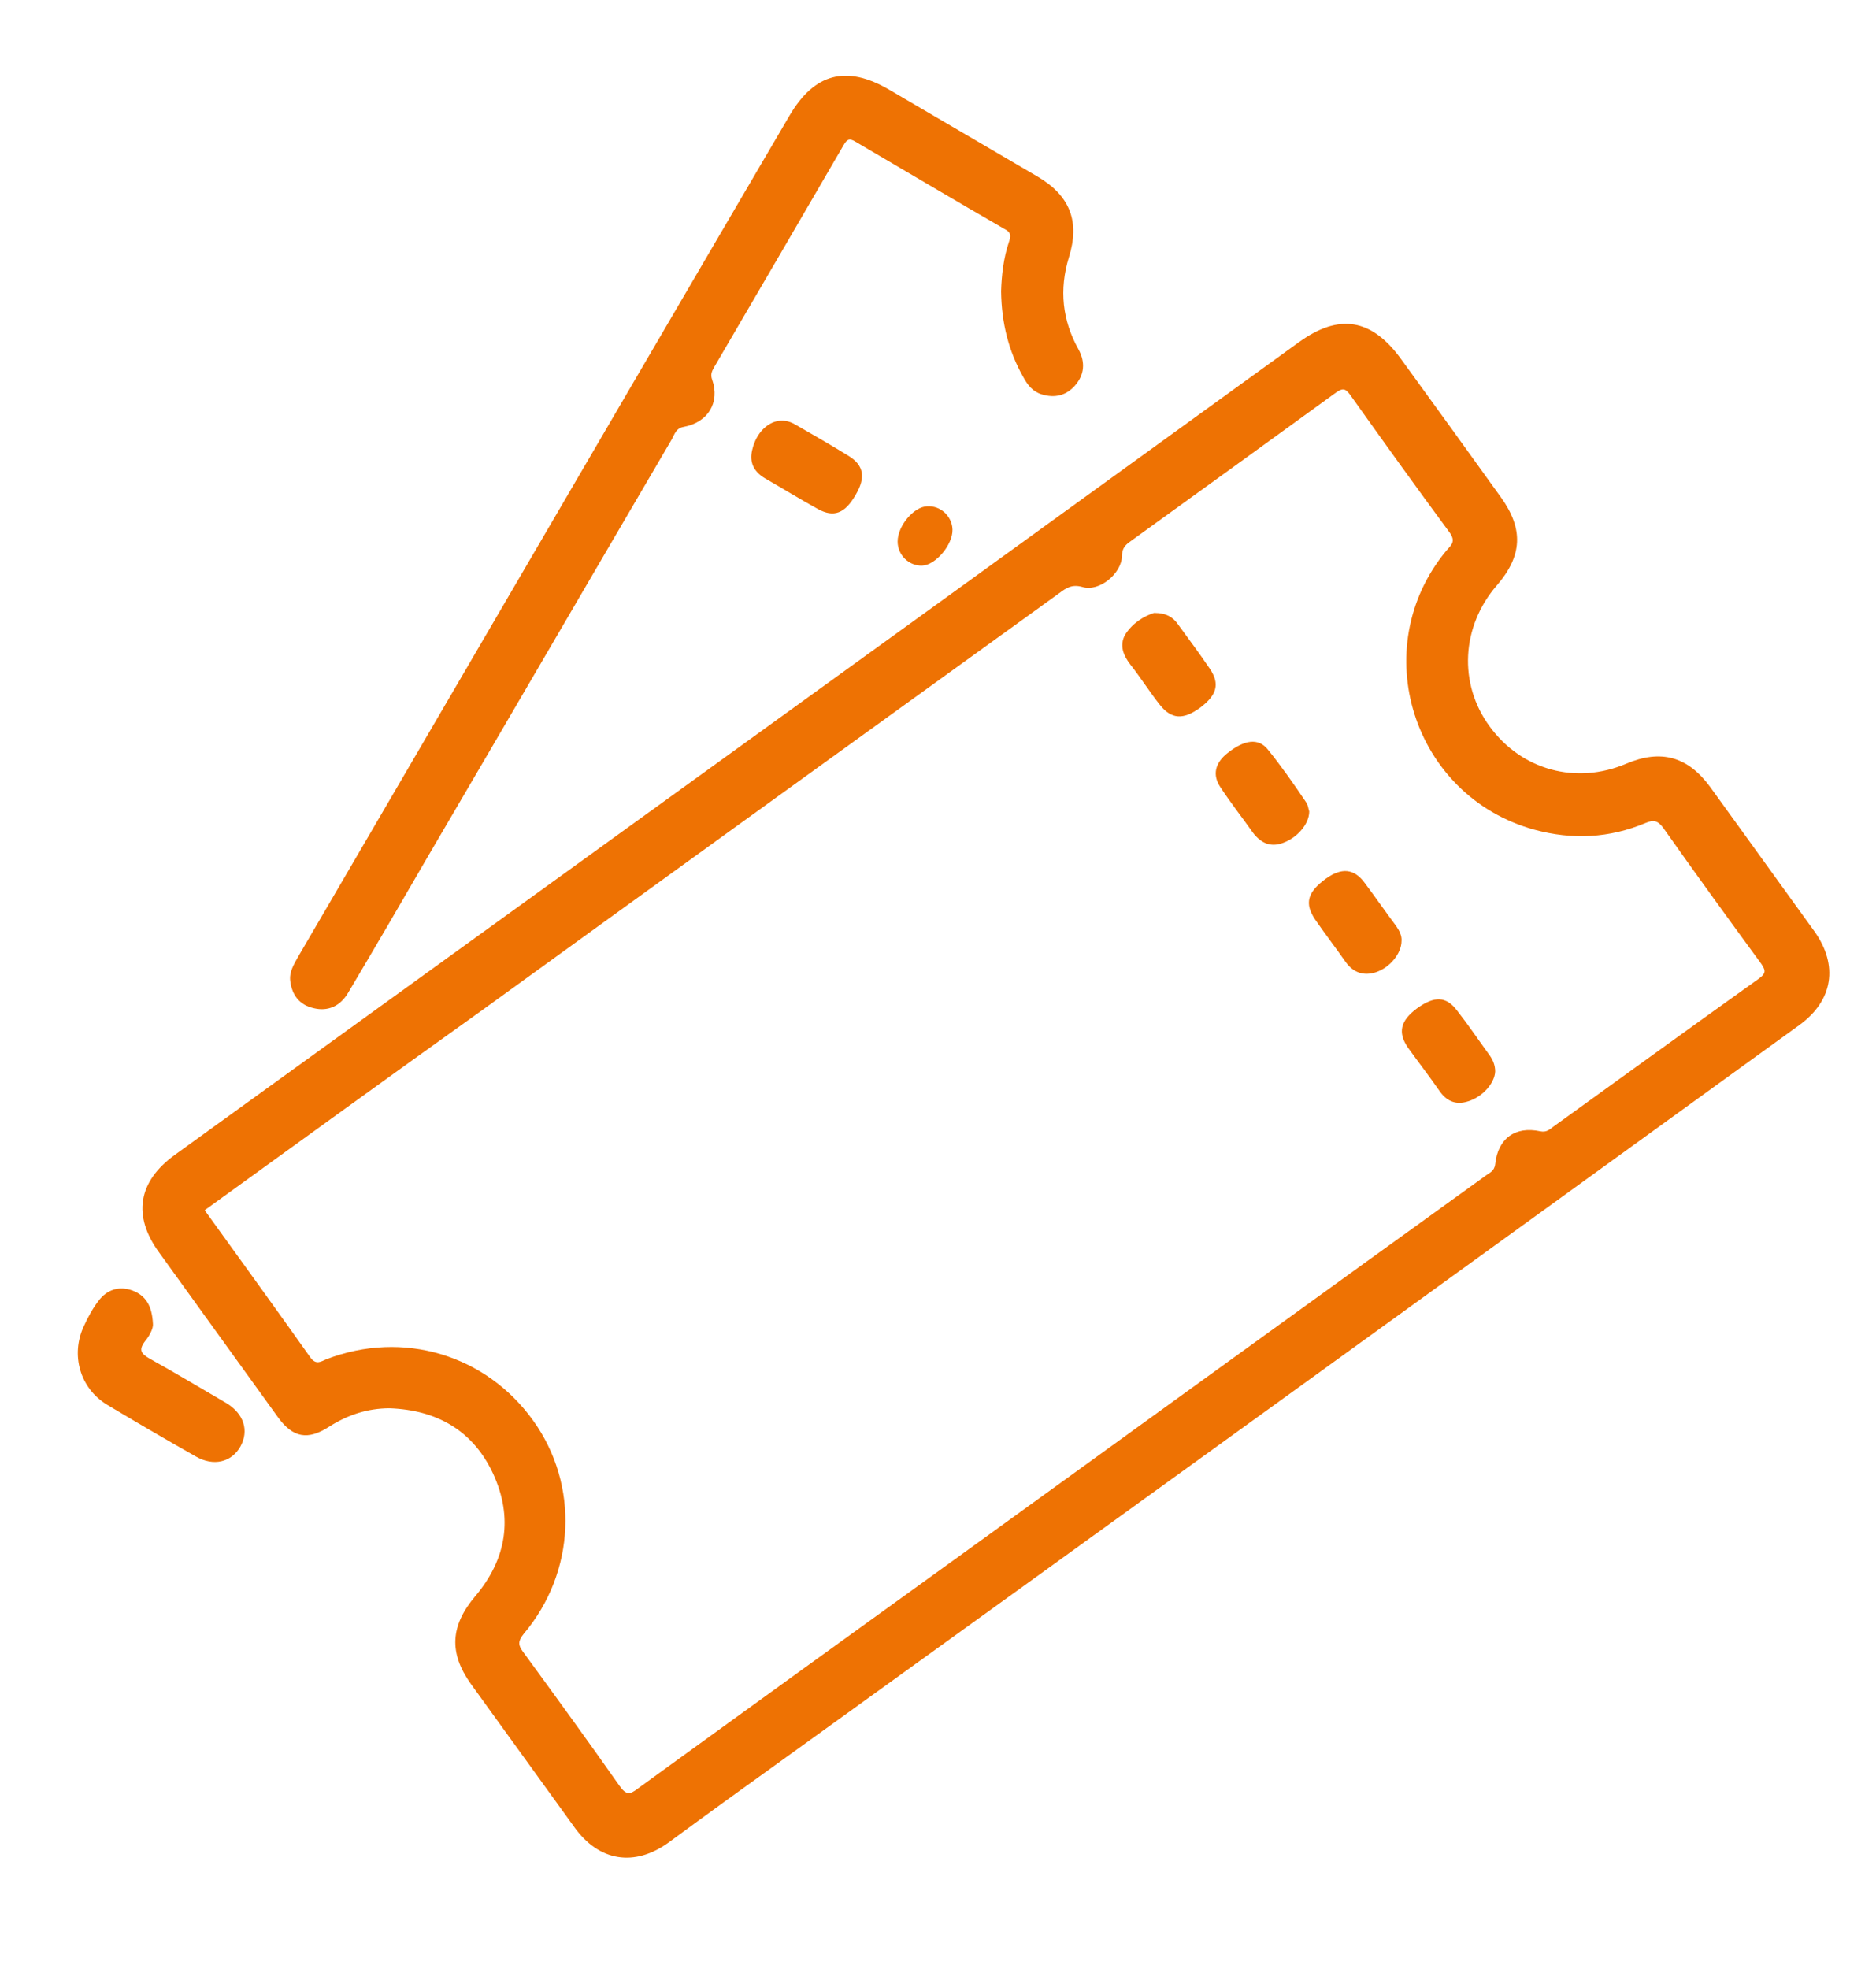<?xml version="1.0" encoding="utf-8"?>
<!-- Generator: Adobe Illustrator 23.0.0, SVG Export Plug-In . SVG Version: 6.00 Build 0)  -->
<svg version="1.1" id="Ebene_1" xmlns="http://www.w3.org/2000/svg" xmlns:xlink="http://www.w3.org/1999/xlink" x="0px" y="0px"
	 viewBox="0 0 42.07 44.14" style="enable-background:new 0 0 42.07 44.14;" xml:space="preserve">
<style type="text/css">
	.st0{clip-path:url(#SVGID_2_);fill:#EE7203;}
</style>
<g>
	<defs>
		<rect id="SVGID_1_" x="1.73" y="1.7" width="39.29" height="39.94"/>
	</defs>
	<clipPath id="SVGID_2_">
		<use xlink:href="#SVGID_1_"  style="overflow:visible;"/>
	</clipPath>
	<path class="st0" d="M4.59,27.13c0.8,1.11,1.59,2.2,2.37,3.3c0.13,0.18,0.24,0.09,0.36,0.04c1.72-0.66,3.58-0.1,4.64,1.38
		c1.03,1.44,0.95,3.39-0.21,4.77c-0.13,0.16-0.14,0.25-0.02,0.41c0.73,1,1.45,1.99,2.16,3c0.15,0.21,0.23,0.21,0.42,0.06
		c2.55-1.85,5.1-3.69,7.65-5.53c3.78-2.73,7.56-5.47,11.35-8.2c0.09-0.07,0.2-0.1,0.22-0.26c0.06-0.58,0.45-0.86,1.01-0.74
		c0.14,0.03,0.21-0.04,0.29-0.1c1.54-1.11,3.07-2.22,4.61-3.32c0.15-0.11,0.17-0.17,0.06-0.33c-0.74-1.01-1.48-2.03-2.2-3.05
		c-0.12-0.16-0.21-0.19-0.4-0.11c-0.81,0.34-1.64,0.38-2.49,0.15c-2.73-0.75-3.78-4.07-1.98-6.25c0.1-0.12,0.23-0.2,0.08-0.41
		c-0.76-1.03-1.5-2.06-2.24-3.1c-0.11-0.15-0.18-0.13-0.31-0.04c-1.54,1.12-3.08,2.23-4.63,3.35c-0.11,0.08-0.17,0.16-0.17,0.32
		c-0.01,0.39-0.51,0.8-0.88,0.69c-0.24-0.07-0.37,0.02-0.53,0.14c-4.31,3.11-8.62,6.22-12.93,9.34C8.76,24.11,6.68,25.62,4.59,27.13
		 M8.74,31.57c-0.5,0-0.95,0.15-1.37,0.42c-0.47,0.3-0.8,0.24-1.13-0.21c-0.89-1.23-1.78-2.47-2.67-3.7
		c-0.6-0.82-0.48-1.59,0.35-2.19c5.76-4.16,11.53-8.33,17.29-12.49c2.64-1.91,5.28-3.82,7.92-5.73c0.9-0.65,1.63-0.53,2.29,0.38
		c0.75,1.03,1.5,2.07,2.24,3.1c0.51,0.71,0.48,1.31-0.09,1.97c-0.8,0.92-0.87,2.21-0.16,3.17c0.71,0.97,1.93,1.31,3.06,0.83
		c0.78-0.33,1.38-0.16,1.88,0.52c0.78,1.08,1.56,2.16,2.34,3.24c0.54,0.76,0.42,1.55-0.34,2.1C32.78,28.46,25.2,33.94,17.62,39.4
		c-0.88,0.63-1.75,1.26-2.62,1.9c-0.77,0.56-1.57,0.43-2.12-0.34c-0.77-1.07-1.55-2.14-2.32-3.21c-0.5-0.7-0.46-1.31,0.1-1.97
		c0.7-0.83,0.85-1.76,0.4-2.74C10.61,32.07,9.8,31.61,8.74,31.57"/>
	<path class="st0" d="M22.45,6.53c0.01-0.34,0.05-0.74,0.18-1.12c0.05-0.14,0.03-0.21-0.11-0.28c-1.11-0.64-2.22-1.3-3.33-1.95
		C19.06,3.1,19,3.11,18.92,3.25c-0.97,1.67-1.94,3.33-2.91,4.99c-0.05,0.09-0.08,0.16-0.04,0.27c0.18,0.51-0.09,0.96-0.64,1.06
		c-0.17,0.03-0.2,0.16-0.26,0.27c-1.83,3.12-3.65,6.25-5.48,9.37C9,20.23,8.41,21.24,7.81,22.25c-0.18,0.31-0.46,0.43-0.78,0.35
		C6.72,22.53,6.55,22.31,6.51,22c-0.03-0.21,0.08-0.38,0.18-0.56c1.44-2.46,2.87-4.92,4.31-7.38c2.23-3.82,4.46-7.64,6.7-11.46
		c0.56-0.96,1.28-1.15,2.24-0.59c1.11,0.65,2.22,1.3,3.33,1.95c0.73,0.43,0.95,1.01,0.7,1.81c-0.22,0.72-0.15,1.41,0.22,2.07
		c0.15,0.28,0.13,0.56-0.08,0.8c-0.2,0.23-0.46,0.29-0.75,0.2c-0.2-0.06-0.32-0.21-0.42-0.4C22.62,7.87,22.46,7.25,22.45,6.53"/>
	<path class="st0" d="M3.43,29.68c0.01,0.09-0.07,0.26-0.18,0.39c-0.15,0.2-0.08,0.28,0.11,0.39c0.58,0.32,1.14,0.66,1.71,0.99
		c0.4,0.24,0.52,0.62,0.32,0.98c-0.2,0.35-0.6,0.45-1,0.22c-0.67-0.38-1.34-0.77-1.99-1.16c-0.61-0.37-0.82-1.12-0.52-1.76
		c0.09-0.2,0.2-0.4,0.33-0.57c0.19-0.25,0.46-0.34,0.76-0.23C3.26,29.04,3.41,29.26,3.43,29.68"/>
	<path class="st0" d="M17.53,9.43c0.11,0,0.21,0.03,0.31,0.09c0.4,0.23,0.8,0.46,1.19,0.7c0.34,0.21,0.39,0.48,0.16,0.87
		c-0.24,0.42-0.49,0.52-0.85,0.32c-0.4-0.22-0.79-0.46-1.19-0.69c-0.25-0.15-0.35-0.36-0.28-0.64C16.96,9.69,17.24,9.43,17.53,9.43"
		/>
	<path class="st0" d="M20.68,12.68c-0.3,0.01-0.55-0.24-0.55-0.54c0-0.35,0.36-0.78,0.66-0.79c0.3-0.02,0.56,0.22,0.57,0.52
		C21.37,12.21,20.98,12.67,20.68,12.68"/>
	<path class="st0" d="M33.53,24.02c-0.01,0.26-0.28,0.57-0.61,0.67c-0.28,0.09-0.49-0.01-0.65-0.25c-0.23-0.33-0.47-0.64-0.7-0.96
		c-0.23-0.34-0.16-0.6,0.2-0.87c0.4-0.29,0.66-0.28,0.91,0.05c0.25,0.32,0.48,0.66,0.72,0.99C33.48,23.76,33.53,23.88,33.53,24.02"
		/>
	<path class="st0" d="M29.36,18.19c0,0.29-0.28,0.6-0.6,0.71c-0.28,0.1-0.49-0.01-0.66-0.23c-0.24-0.34-0.5-0.67-0.73-1.02
		c-0.19-0.28-0.12-0.55,0.16-0.77c0.38-0.3,0.69-0.34,0.9-0.08c0.3,0.37,0.58,0.77,0.85,1.17C29.34,18.05,29.34,18.14,29.36,18.19"
		/>
	<path class="st0" d="M31.43,21.09c0,0.29-0.27,0.61-0.59,0.71c-0.27,0.08-0.49,0-0.66-0.23c-0.23-0.33-0.47-0.64-0.69-0.96
		c-0.24-0.36-0.17-0.61,0.24-0.91c0.36-0.26,0.64-0.23,0.88,0.1c0.24,0.32,0.46,0.64,0.7,0.96C31.38,20.86,31.44,20.98,31.43,21.09"
		/>
	<path class="st0" d="M25.88,13.74c0.28,0,0.43,0.1,0.54,0.26c0.24,0.33,0.48,0.65,0.71,0.99c0.23,0.34,0.16,0.59-0.21,0.87
		c-0.38,0.28-0.65,0.27-0.91-0.06c-0.23-0.29-0.43-0.61-0.66-0.9c-0.16-0.21-0.25-0.43-0.12-0.67
		C25.4,13.96,25.66,13.81,25.88,13.74"/>
</g>
</svg>
